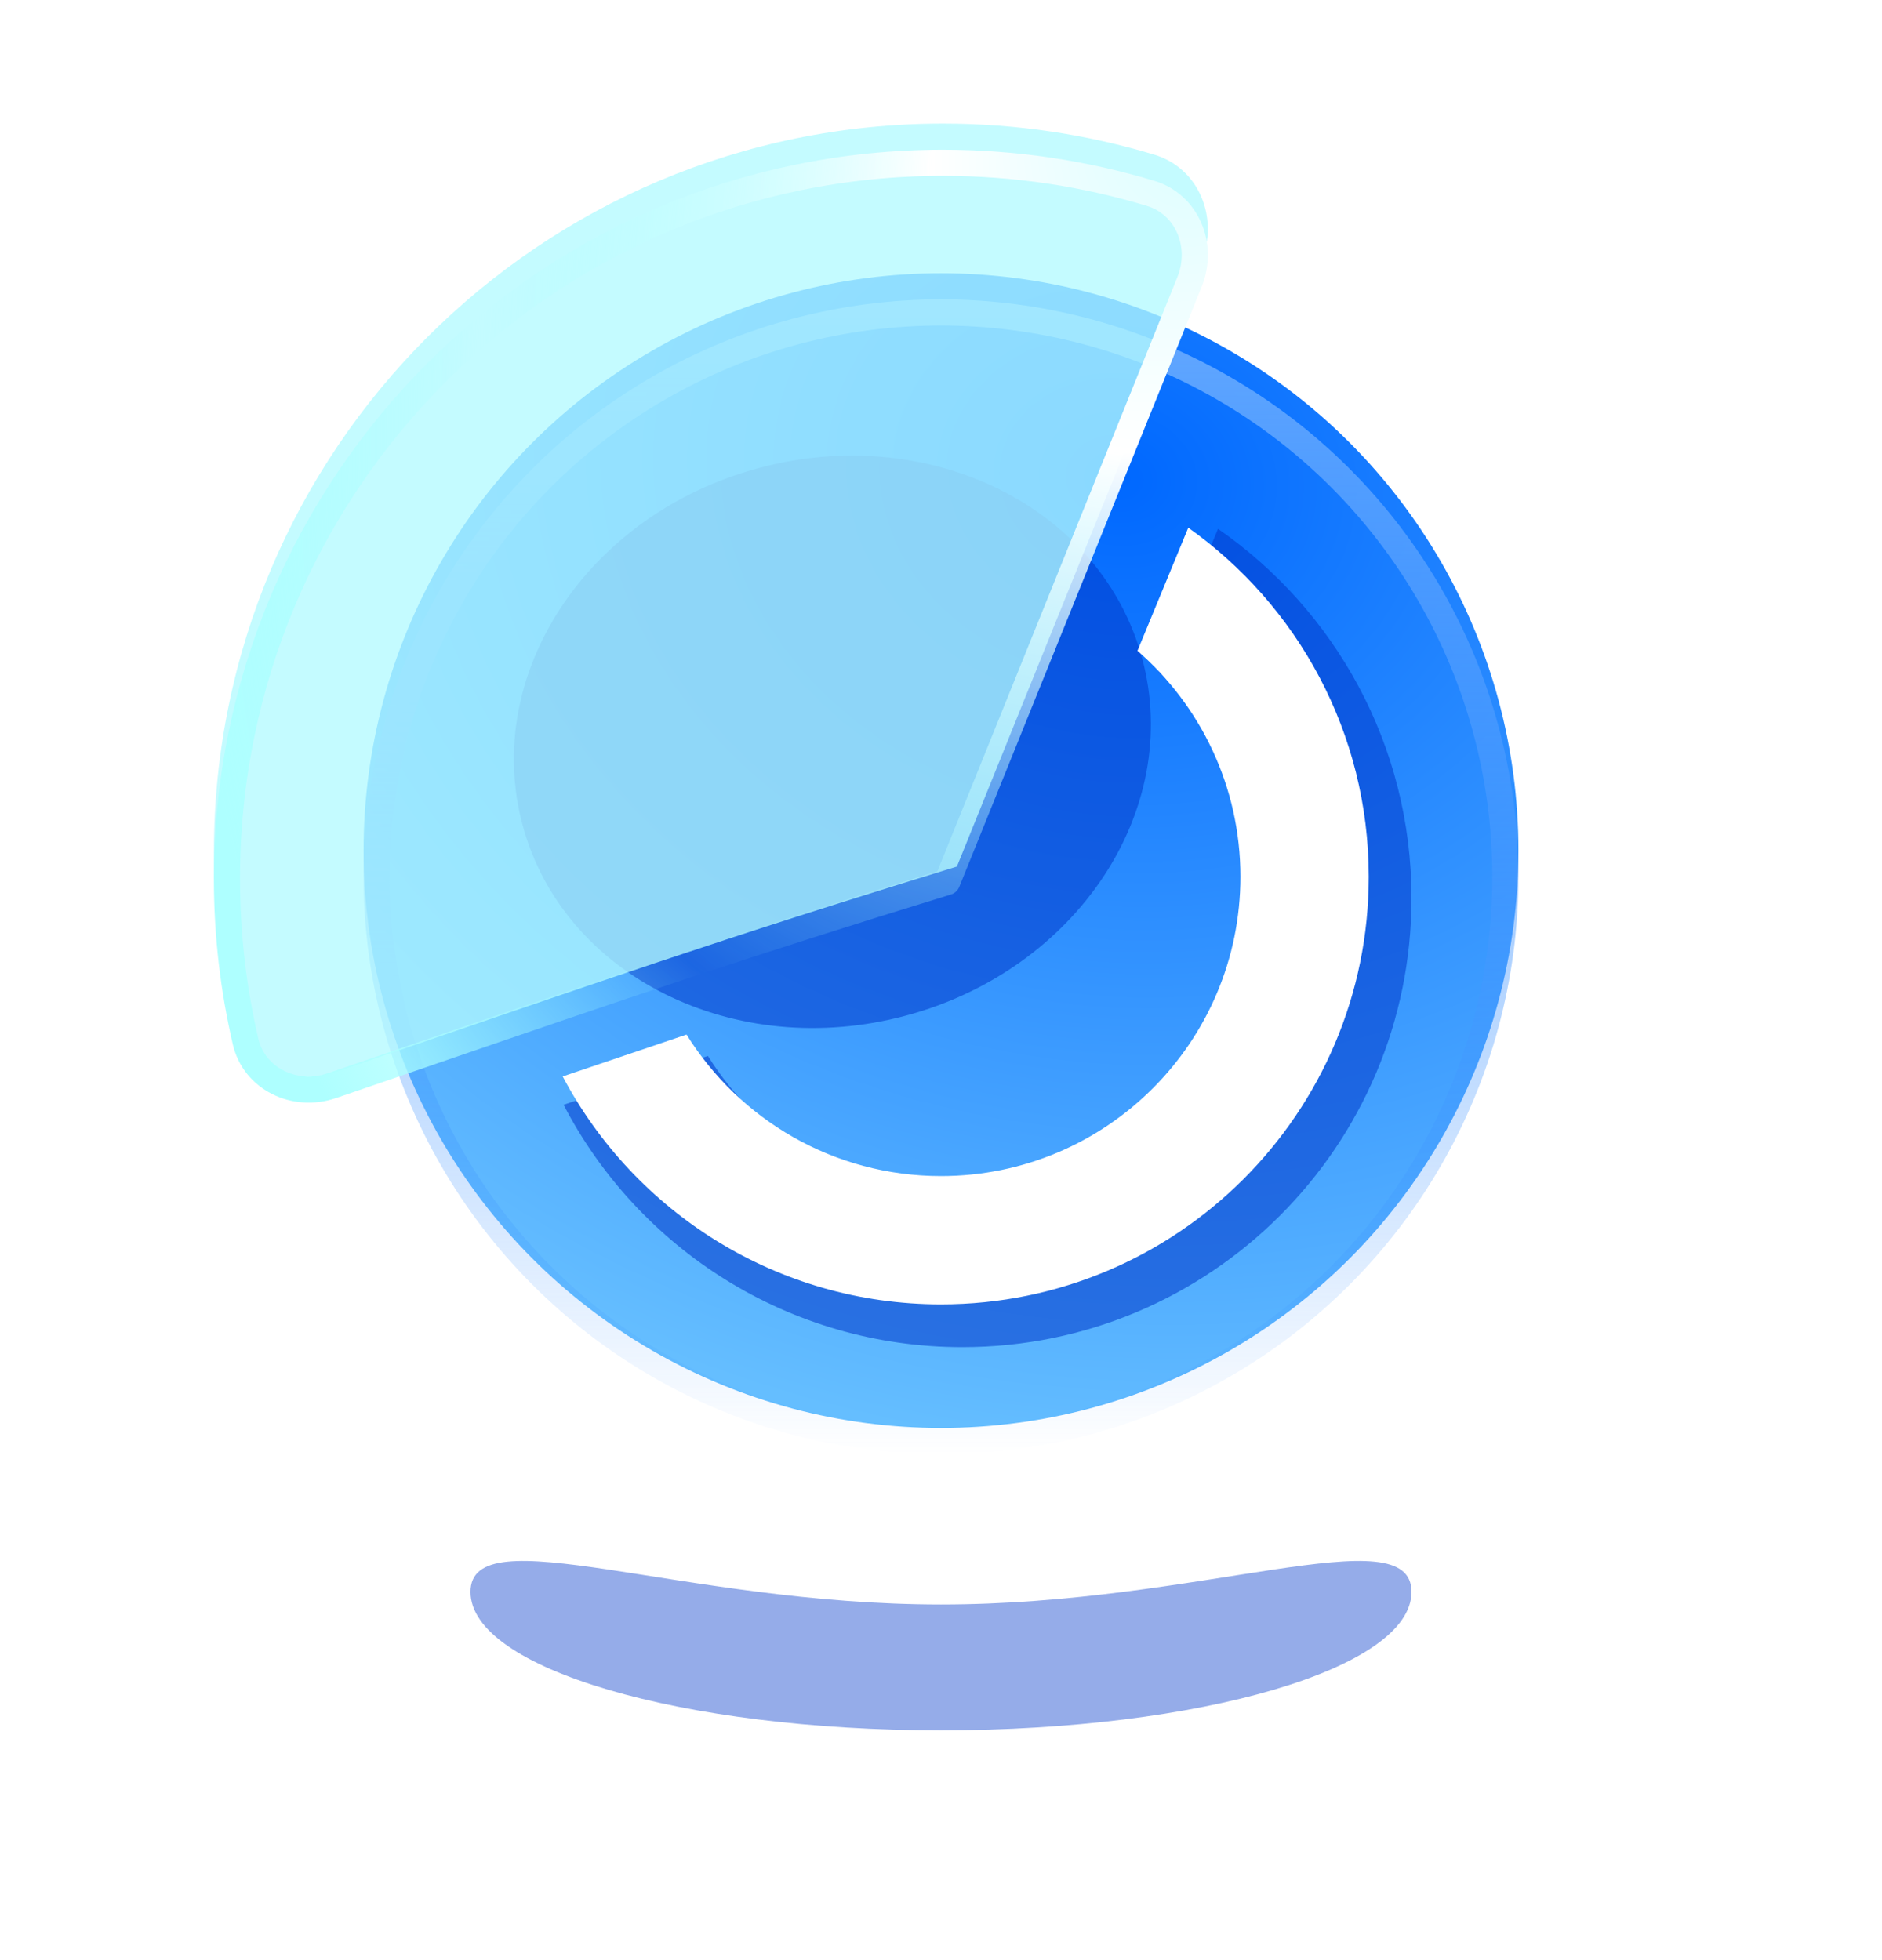 <svg width="72" height="75" viewBox="0 0 72 75" fill="none" xmlns="http://www.w3.org/2000/svg">
<g opacity="0.45" filter="url(#filter0_f_576_14650)">
<path d="M54 60.912C54 63.836 45.941 66.207 36 66.207C26.059 66.207 18 63.836 18 60.912C18 57.988 26.059 61.393 36 61.393C45.941 61.393 54 57.988 54 60.912Z" fill="#1347CE"/>
</g>
<g filter="url(#filter1_i_576_14650)">
<circle cx="36" cy="33.546" r="22.091" fill="url(#paint0_radial_576_14650)"/>
</g>
<circle cx="36" cy="33.546" r="21.591" stroke="url(#paint1_linear_576_14650)"/>
<g opacity="0.56" filter="url(#filter2_f_576_14650)">
<path d="M19.99 31.56C18.439 25.773 22.489 19.66 29.037 17.906C35.584 16.151 42.148 19.42 43.699 25.207C45.249 30.994 41.199 37.108 34.652 38.862C28.105 40.616 21.54 37.347 19.99 31.56Z" fill="#0039CB"/>
</g>
<g opacity="0.56" filter="url(#filter3_f_576_14650)">
<path fill-rule="evenodd" clip-rule="evenodd" d="M44.334 25.719C46.747 27.819 48.273 30.913 48.273 34.364C48.273 40.69 43.145 45.818 36.818 45.818C32.709 45.818 29.104 43.654 27.083 40.403L21.561 42.272C24.422 47.782 30.181 51.545 36.818 51.545C46.307 51.545 54 43.853 54 34.364C54 28.508 51.071 23.336 46.597 20.234L44.334 25.719Z" fill="#0039CB"/>
</g>
<path fill-rule="evenodd" clip-rule="evenodd" d="M43.516 24.901C45.929 27.001 47.455 30.095 47.455 33.546C47.455 39.872 42.327 45 36 45C31.891 45 28.286 42.836 26.265 39.585L21.527 41.188C24.272 46.375 29.724 49.909 36 49.909C45.038 49.909 52.364 42.583 52.364 33.546C52.364 28.032 49.638 23.156 45.46 20.191L43.516 24.901Z" fill="white"/>
<g filter="url(#filter4_ii_576_14650)">
<path d="M45.969 10.979C46.634 9.333 45.87 7.437 44.171 6.922C41.608 6.146 38.889 5.729 36.073 5.729C20.669 5.729 8.182 18.216 8.182 33.619C8.182 35.803 8.433 37.928 8.908 39.968C9.313 41.708 11.178 42.591 12.869 42.011C22.921 38.568 27.467 36.96 36.609 34.156L45.969 10.979Z" fill="#B3FAFF" fill-opacity="0.77"/>
</g>
<path d="M44.026 7.401C45.406 7.819 46.075 9.381 45.506 10.792L36.235 33.748C28.356 36.167 23.878 37.704 16.199 40.34C15.106 40.716 13.948 41.113 12.707 41.538C11.258 42.035 9.724 41.268 9.395 39.854C8.929 37.852 8.682 35.765 8.682 33.619C8.682 18.492 20.945 6.229 36.073 6.229C38.84 6.229 41.51 6.639 44.026 7.401Z" stroke="url(#paint2_angular_576_14650)" stroke-linejoin="round"/>
<defs>
<filter id="filter0_f_576_14650" x="10" y="51.727" width="52" height="22.48" filterUnits="userSpaceOnUse" color-interpolation-filters="sRGB">
<feFlood flood-opacity="0" result="BackgroundImageFix"/>
<feBlend mode="normal" in="SourceGraphic" in2="BackgroundImageFix" result="shape"/>
<feGaussianBlur stdDeviation="4" result="effect1_foregroundBlur_576_14650"/>
</filter>
<filter id="filter1_i_576_14650" x="13.909" y="10.455" width="44.182" height="45.182" filterUnits="userSpaceOnUse" color-interpolation-filters="sRGB">
<feFlood flood-opacity="0" result="BackgroundImageFix"/>
<feBlend mode="normal" in="SourceGraphic" in2="BackgroundImageFix" result="shape"/>
<feColorMatrix in="SourceAlpha" type="matrix" values="0 0 0 0 0 0 0 0 0 0 0 0 0 0 0 0 0 0 127 0" result="hardAlpha"/>
<feOffset dy="-1"/>
<feGaussianBlur stdDeviation="1"/>
<feComposite in2="hardAlpha" operator="arithmetic" k2="-1" k3="1"/>
<feColorMatrix type="matrix" values="0 0 0 0 0 0 0 0 0 0.408 0 0 0 0 1 0 0 0 0.65 0"/>
<feBlend mode="normal" in2="shape" result="effect1_innerShadow_576_14650"/>
</filter>
<filter id="filter2_f_576_14650" x="11.659" y="9.432" width="40.371" height="37.904" filterUnits="userSpaceOnUse" color-interpolation-filters="sRGB">
<feFlood flood-opacity="0" result="BackgroundImageFix"/>
<feBlend mode="normal" in="SourceGraphic" in2="BackgroundImageFix" result="shape"/>
<feGaussianBlur stdDeviation="4" result="effect1_foregroundBlur_576_14650"/>
</filter>
<filter id="filter3_f_576_14650" x="13.56" y="12.234" width="48.44" height="47.31" filterUnits="userSpaceOnUse" color-interpolation-filters="sRGB">
<feFlood flood-opacity="0" result="BackgroundImageFix"/>
<feBlend mode="normal" in="SourceGraphic" in2="BackgroundImageFix" result="shape"/>
<feGaussianBlur stdDeviation="4" result="effect1_foregroundBlur_576_14650"/>
</filter>
<filter id="filter4_ii_576_14650" x="8.182" y="3.729" width="38.026" height="39.461" filterUnits="userSpaceOnUse" color-interpolation-filters="sRGB">
<feFlood flood-opacity="0" result="BackgroundImageFix"/>
<feBlend mode="normal" in="SourceGraphic" in2="BackgroundImageFix" result="shape"/>
<feColorMatrix in="SourceAlpha" type="matrix" values="0 0 0 0 0 0 0 0 0 0 0 0 0 0 0 0 0 0 127 0" result="hardAlpha"/>
<feOffset dy="-2"/>
<feGaussianBlur stdDeviation="2"/>
<feComposite in2="hardAlpha" operator="arithmetic" k2="-1" k3="1"/>
<feColorMatrix type="matrix" values="0 0 0 0 0.467 0 0 0 0 0.968 0 0 0 0 1 0 0 0 0.8 0"/>
<feBlend mode="normal" in2="shape" result="effect1_innerShadow_576_14650"/>
<feColorMatrix in="SourceAlpha" type="matrix" values="0 0 0 0 0 0 0 0 0 0 0 0 0 0 0 0 0 0 127 0" result="hardAlpha"/>
<feMorphology radius="1" operator="erode" in="SourceAlpha" result="effect2_innerShadow_576_14650"/>
<feOffset dy="1"/>
<feGaussianBlur stdDeviation="1"/>
<feComposite in2="hardAlpha" operator="arithmetic" k2="-1" k3="1"/>
<feColorMatrix type="matrix" values="0 0 0 0 0.713 0 0 0 0 0.879 0 0 0 0 1 0 0 0 0.25 0"/>
<feBlend mode="normal" in2="effect1_innerShadow_576_14650" result="effect2_innerShadow_576_14650"/>
</filter>
<radialGradient id="paint0_radial_576_14650" cx="0" cy="0" r="1" gradientUnits="userSpaceOnUse" gradientTransform="translate(42.72 19.398) rotate(100.491) scale(36.998 44.52)">
<stop offset="0.005" stop-color="#0068FF"/>
<stop offset="1" stop-color="#65BEFF"/>
</radialGradient>
<linearGradient id="paint1_linear_576_14650" x1="36" y1="11.455" x2="36" y2="55.637" gradientUnits="userSpaceOnUse">
<stop stop-color="#65A9FF"/>
<stop offset="1" stop-color="#2F8AFF" stop-opacity="0"/>
</linearGradient>
<radialGradient id="paint2_angular_576_14650" cx="0" cy="0" r="1" gradientUnits="userSpaceOnUse" gradientTransform="translate(47.481 1.649) rotate(-155.609) scale(43.15 68.555)">
<stop offset="0.031" stop-color="#D7FDFF"/>
<stop offset="0.245" stop-color="white"/>
<stop offset="0.604" stop-color="#9FFFFF" stop-opacity="0"/>
<stop offset="0.824" stop-color="#AEFFFF"/>
</radialGradient>
</defs>
</svg>
